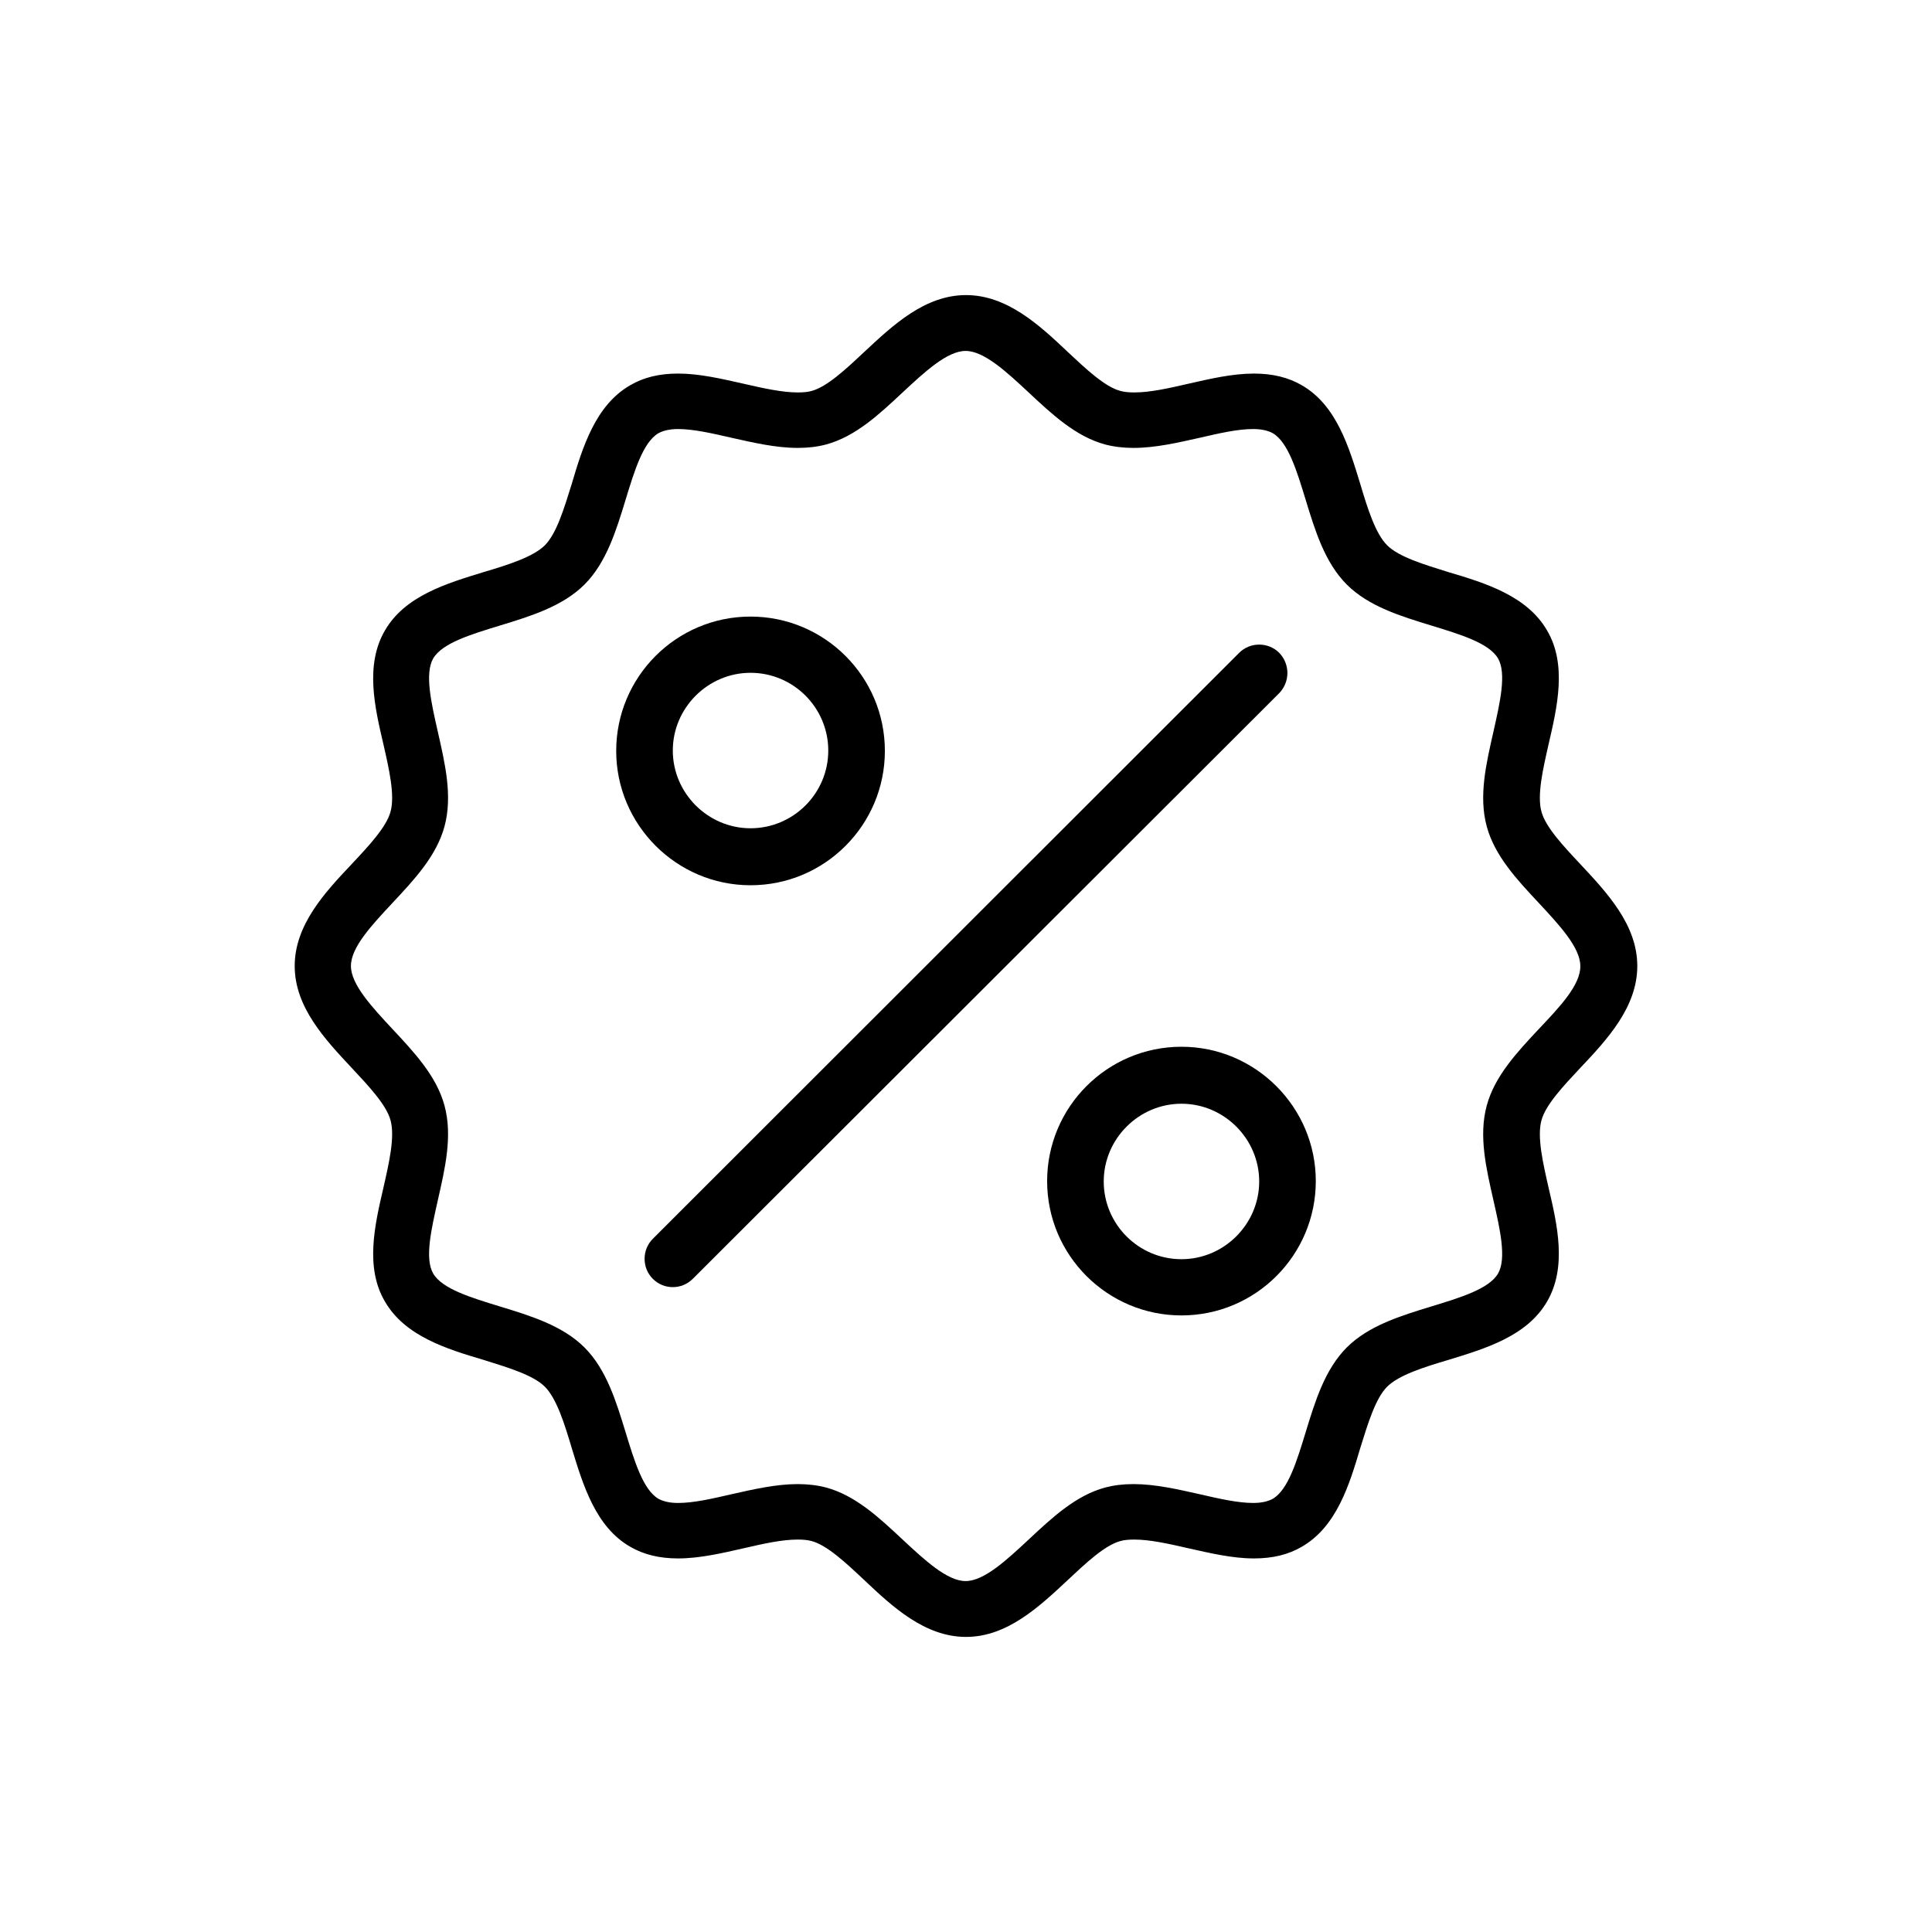 <?xml version="1.0" ?>
<!DOCTYPE svg  PUBLIC '-//W3C//DTD SVG 1.1//EN'  'http://www.w3.org/Graphics/SVG/1.1/DTD/svg11.dtd'>
<svg fill="#000000" width="800px" height="800px" viewBox="0 0 512 512" enable-background="new 0 0 512 512" version="1.1" xml:space="preserve" xmlns="http://www.w3.org/2000/svg" xmlns:xlink="http://www.w3.org/1999/xlink">
<g id="Layer_1"/>
<g id="Layer_2">
<g>
<path d="M408.5,215.1c-1.2-4.4,0.4-11.3,1.9-17.9c2.3-9.9,4.9-21.1-0.4-30.1c-5.3-9.2-16.4-12.6-26.2-15.5c-6.4-2-13.1-4-16.2-7.1    c-3.1-3.1-5.2-9.8-7.1-16.2c-3-9.8-6.3-20.9-15.5-26.2c-3.6-2.1-7.8-3.1-12.7-3.1c-5.7,0-11.7,1.4-17.4,2.7    c-5.2,1.2-10.1,2.3-14.3,2.3c-1.4,0-2.6-0.1-3.7-0.4c-4.1-1.1-9.1-5.8-13.9-10.3c-7.5-7.1-16.1-15.1-27-15.1s-19.4,8-27,15.1    c-4.8,4.5-9.8,9.2-13.9,10.3c-1,0.3-2.3,0.4-3.7,0.4c-4.1,0-9.1-1.1-14.3-2.3c-5.8-1.3-11.7-2.7-17.4-2.7c-5,0-9.1,1-12.7,3.1    c-9.2,5.3-12.6,16.4-15.5,26.2c-2,6.4-4,13.1-7.1,16.2c-3.1,3.1-9.8,5.2-16.2,7.1c-9.8,3-20.9,6.3-26.2,15.5    c-5.3,9.1-2.7,20.3-0.4,30.1c1.5,6.6,3.1,13.5,1.9,17.9c-1.1,4.1-5.8,9.1-10.3,13.9c-7.1,7.5-15.1,16.1-15.1,27s8,19.4,15.1,27    c4.5,4.8,9.2,9.8,10.3,13.9c1.2,4.4-0.4,11.3-1.9,17.9c-2.3,9.9-4.9,21.1,0.4,30.1c5.3,9.2,16.4,12.6,26.2,15.5    c6.4,2,13.1,4,16.2,7.1c3.1,3.1,5.2,9.8,7.1,16.2c3,9.8,6.3,20.9,15.5,26.2c3.6,2.1,7.8,3.1,12.7,3.1c5.7,0,11.7-1.4,17.4-2.7    c5.2-1.2,10.1-2.3,14.3-2.3c1.4,0,2.6,0.1,3.7,0.4c4.1,1.1,9.1,5.8,13.9,10.3c7.5,7.1,16.1,15.1,27,15.1s19.4-8,27-15.1    c4.8-4.5,9.8-9.2,13.9-10.3c1-0.3,2.3-0.4,3.7-0.4c4.1,0,9.1,1.1,14.3,2.3c5.8,1.3,11.7,2.7,17.4,2.7c5,0,9.1-1,12.7-3.1    c9.2-5.3,12.6-16.4,15.5-26.2c2-6.4,4-13.1,7.1-16.2c3.1-3.1,9.8-5.2,16.2-7.1c9.8-3,20.9-6.3,26.2-15.5    c5.3-9.1,2.7-20.3,0.4-30.1c-1.5-6.6-3.1-13.5-1.9-17.9c1.1-4.1,5.8-9.1,10.3-13.9c7.1-7.5,15.1-16.1,15.1-27s-8-19.4-15.1-27    C414.3,224.2,409.6,219.2,408.5,215.1z M407.8,272.7c-5.8,6.2-11.7,12.5-13.8,20.3c-2.2,8.1-0.1,16.8,1.8,25.2    c1.7,7.5,3.5,15.3,1.2,19.3c-2.4,4.1-10.1,6.4-17.6,8.7c-8.2,2.5-16.7,5.1-22.5,10.9c-5.8,5.8-8.4,14.3-10.9,22.5    c-2.3,7.5-4.6,15.2-8.7,17.6c-1.3,0.7-3,1.1-5.2,1.1c-4,0-8.9-1.1-14.1-2.3c-5.8-1.3-11.8-2.7-17.6-2.7c-2.8,0-5.2,0.3-7.5,0.9    c-7.8,2.1-14.1,8-20.3,13.8c-5.8,5.4-11.8,11-16.7,11s-10.9-5.6-16.7-11c-6.2-5.8-12.5-11.7-20.3-13.8c-2.3-0.6-4.8-0.9-7.5-0.9    c-5.8,0-11.8,1.4-17.6,2.7c-5.2,1.2-10,2.3-14.1,2.3c-2.2,0-3.9-0.4-5.2-1.1c-4.1-2.4-6.4-10.1-8.7-17.6    c-2.5-8.2-5.1-16.7-10.9-22.5c-5.8-5.8-14.3-8.4-22.5-10.9c-7.5-2.3-15.2-4.6-17.6-8.7c-2.3-4-0.5-11.7,1.2-19.3    c1.9-8.4,4-17.1,1.8-25.2c-2.1-7.8-8-14.1-13.8-20.3c-5.4-5.8-11-11.8-11-16.7c0-5,5.6-10.9,11-16.7c5.8-6.2,11.7-12.5,13.8-20.3    c2.2-8.1,0.1-16.8-1.8-25.2c-1.7-7.5-3.5-15.3-1.2-19.3c2.4-4.1,10.1-6.4,17.6-8.7c8.2-2.5,16.7-5.1,22.5-10.9    c5.8-5.8,8.4-14.3,10.9-22.5c2.3-7.5,4.6-15.2,8.7-17.6c1.3-0.7,3-1.1,5.2-1.1c4,0,8.9,1.1,14.1,2.3c5.8,1.3,11.8,2.7,17.6,2.7    c2.8,0,5.2-0.3,7.5-0.9c7.8-2.1,14.1-8,20.3-13.8c5.8-5.4,11.8-11,16.7-11s10.9,5.6,16.7,11c6.2,5.8,12.5,11.7,20.3,13.8    c2.3,0.6,4.8,0.9,7.5,0.9c5.8,0,11.8-1.4,17.6-2.7c5.2-1.2,10-2.3,14.1-2.3c2.2,0,3.9,0.4,5.2,1.1c4.1,2.4,6.4,10.1,8.7,17.6    c2.5,8.2,5.1,16.7,10.9,22.5c5.8,5.8,14.3,8.4,22.5,10.9c7.5,2.3,15.2,4.6,17.6,8.7c2.3,4,0.5,11.7-1.2,19.3    c-1.9,8.4-4,17.1-1.8,25.2c2.1,7.8,8,14.1,13.8,20.3c5.4,5.8,11,11.8,11,16.7C418.9,261,413.3,266.9,407.8,272.7z"/>
<path d="M198.9,234.6c19.7,0,35.6-16,35.6-35.6c0-19.7-16-35.6-35.6-35.6c-19.7,0-35.6,16-35.6,35.6    C163.3,218.6,179.3,234.6,198.9,234.6z M198.9,178.3c11.4,0,20.6,9.3,20.6,20.6c0,11.4-9.3,20.6-20.6,20.6s-20.6-9.3-20.6-20.6    C178.3,187.6,187.6,178.3,198.9,178.3z"/>
<path d="M313.1,277.4c-19.7,0-35.6,16-35.6,35.6c0,19.7,16,35.6,35.6,35.6c19.7,0,35.6-16,35.6-35.6    C348.7,293.4,332.7,277.4,313.1,277.4z M313.1,333.7c-11.4,0-20.6-9.3-20.6-20.6s9.3-20.6,20.6-20.6s20.6,9.3,20.6,20.6    S324.4,333.7,313.1,333.7z"/>
<path d="M339,173c-2.9-2.9-7.7-2.9-10.6,0L173,328.3c-2.9,2.9-2.9,7.7,0,10.6c1.5,1.5,3.4,2.2,5.3,2.2s3.8-0.7,5.3-2.2L339,183.7    C341.9,180.7,341.9,176,339,173z"/>
</g>
</g>
</svg>